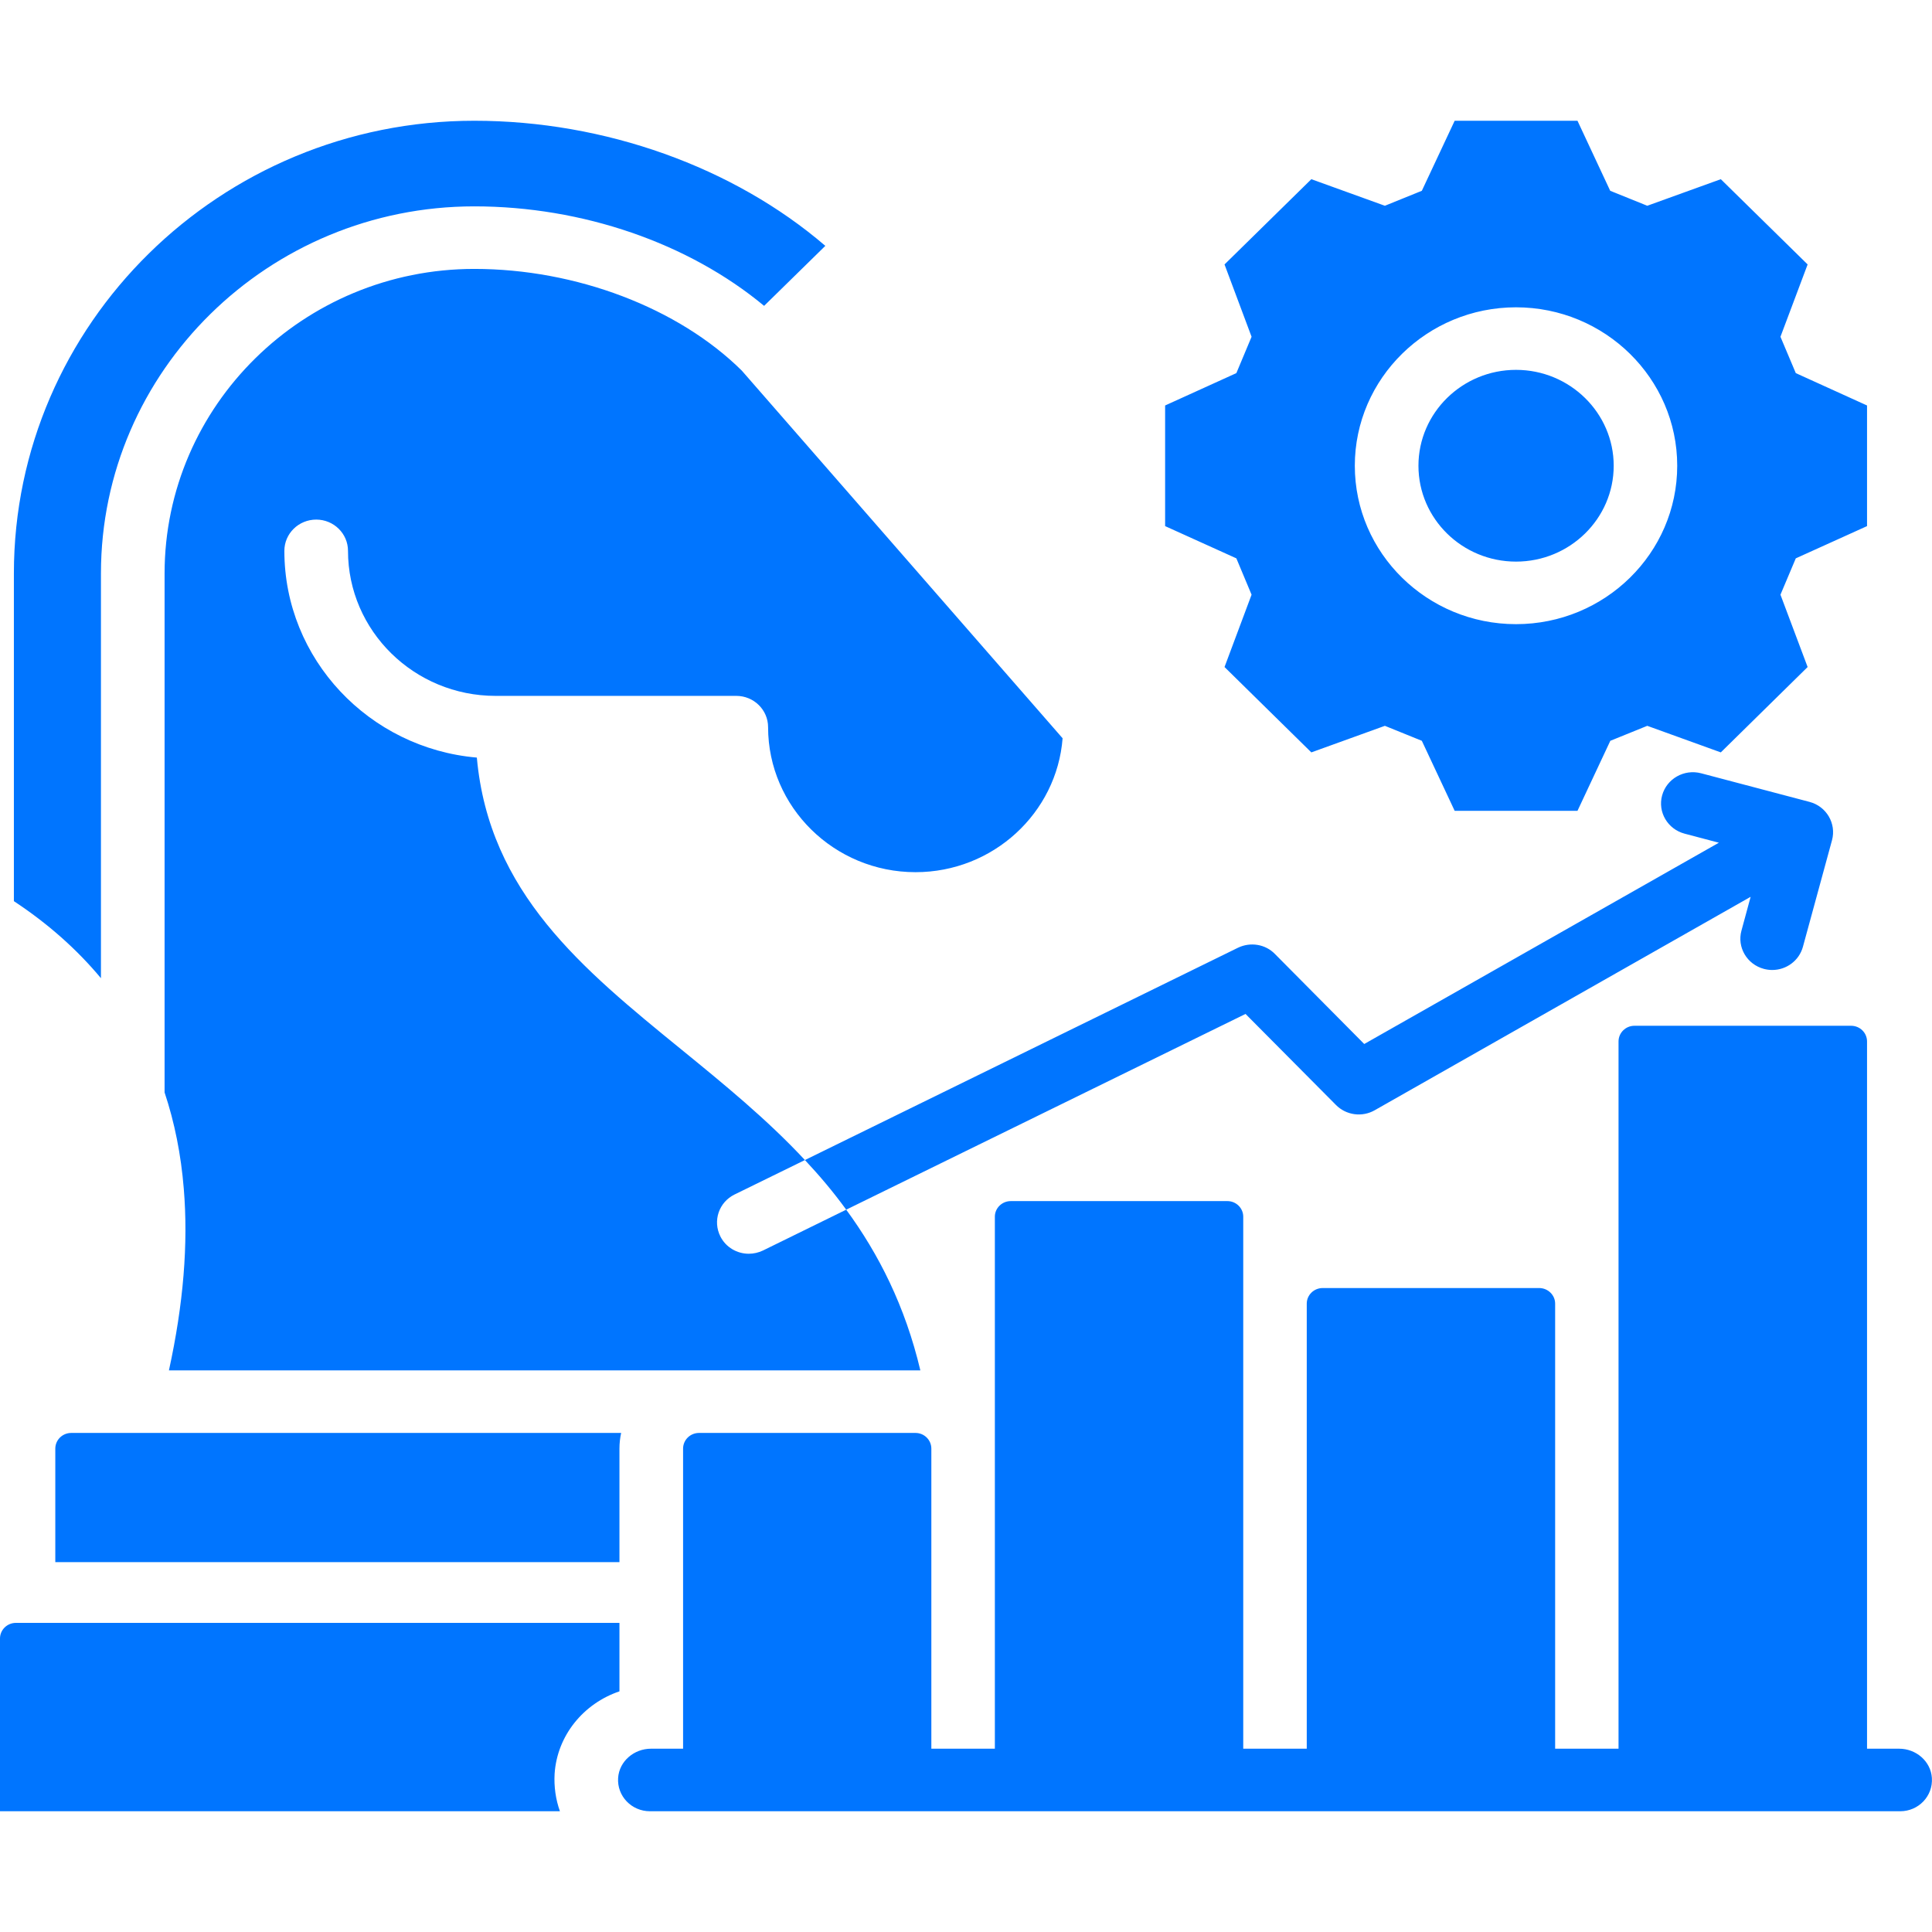 <svg width="16" height="16" viewBox="0 0 16 16" fill="none" xmlns="http://www.w3.org/2000/svg">
<path d="M7.008 10.018C6.902 9.872 6.787 9.736 6.666 9.607L10.252 7.849C10.355 7.799 10.479 7.819 10.558 7.9L11.298 8.646L14.235 6.979L13.951 6.904C13.811 6.867 13.727 6.725 13.765 6.587C13.803 6.449 13.947 6.367 14.088 6.404L14.986 6.641C15.126 6.678 15.209 6.82 15.172 6.958L14.931 7.841C14.899 7.957 14.793 8.033 14.677 8.033C14.654 8.033 14.631 8.03 14.608 8.024C14.468 7.987 14.384 7.845 14.422 7.707L14.498 7.427L11.384 9.195C11.28 9.254 11.148 9.236 11.064 9.151L10.315 8.397L7.008 10.018ZM12.555 4.651C13.001 4.651 13.364 4.295 13.364 3.857C13.364 3.42 13.001 3.063 12.555 3.063C12.11 3.063 11.747 3.419 11.747 3.857C11.747 4.296 12.11 4.651 12.555 4.651ZM10.239 4.624L9.649 4.357V3.358L10.239 3.09L10.365 2.789L10.141 2.19L10.86 1.484L11.469 1.704L11.775 1.58L12.047 1H13.064L13.335 1.58L13.642 1.704L14.251 1.484L14.97 2.19L14.745 2.789L14.872 3.09L15.462 3.358V4.357L14.872 4.624L14.745 4.925L14.97 5.524L14.251 6.231L13.642 6.011L13.336 6.135L13.064 6.715H12.047L11.775 6.135L11.469 6.011L10.86 6.231L10.141 5.524L10.365 4.925L10.239 4.624L10.239 4.624ZM11.22 3.857C11.22 4.581 11.819 5.169 12.555 5.169C13.291 5.169 13.89 4.581 13.89 3.857C13.89 3.134 13.291 2.545 12.555 2.545C11.819 2.545 11.22 3.134 11.22 3.857ZM0.836 8.101V4.749C0.836 3.073 2.223 1.709 3.928 1.709C4.825 1.709 5.703 2.014 6.328 2.533L6.835 2.036C6.076 1.384 5.009 1 3.928 1C1.825 1 0.115 2.682 0.115 4.749V7.463C0.397 7.649 0.637 7.862 0.836 8.101ZM0.458 11.997V12.937H5.13V11.997C5.13 11.952 5.135 11.909 5.144 11.867H0.59C0.517 11.867 0.458 11.925 0.458 11.997ZM5.13 14.007V13.44H0.132C0.059 13.44 0 13.498 0 13.569V15H4.637C4.602 14.902 4.587 14.796 4.593 14.69C4.614 14.371 4.834 14.107 5.13 14.007H5.13ZM15.999 14.724C15.99 14.586 15.868 14.482 15.728 14.482H15.462V8.625C15.462 8.553 15.403 8.495 15.33 8.495H13.536C13.463 8.495 13.404 8.553 13.404 8.625V14.482H12.879V10.796C12.879 10.725 12.819 10.667 12.747 10.667H10.954C10.881 10.667 10.822 10.725 10.822 10.796V14.482H10.296V10.076C10.296 10.005 10.237 9.947 10.165 9.947H8.371C8.298 9.947 8.239 10.005 8.239 10.076V14.482H7.713V11.997C7.713 11.925 7.654 11.867 7.582 11.867H5.789C5.716 11.867 5.657 11.925 5.657 11.997V14.482H5.391C5.251 14.482 5.128 14.586 5.119 14.724C5.109 14.875 5.231 15 5.382 15H15.737C15.888 15 16.009 14.875 15.999 14.724H15.999ZM2.619 4.303C2.764 4.303 2.882 4.419 2.882 4.562C2.882 5.224 3.43 5.763 4.104 5.763H6.098C6.243 5.763 6.361 5.879 6.361 6.022C6.361 6.684 6.909 7.223 7.582 7.223C8.224 7.223 8.752 6.733 8.8 6.114L6.143 3.069C5.617 2.549 4.77 2.227 3.928 2.227C2.513 2.227 1.363 3.359 1.363 4.75V9.047C1.446 9.296 1.499 9.562 1.522 9.844C1.56 10.302 1.519 10.8 1.399 11.349H7.622C7.496 10.817 7.278 10.387 7.008 10.018L6.319 10.356C6.281 10.374 6.241 10.383 6.201 10.383C6.105 10.383 6.012 10.331 5.966 10.24C5.901 10.111 5.953 9.956 6.084 9.892L6.666 9.607C6.35 9.268 5.993 8.977 5.641 8.69C4.825 8.025 4.05 7.394 3.949 6.274C3.057 6.197 2.355 5.458 2.355 4.562C2.355 4.419 2.473 4.303 2.619 4.303Z" fill="#0075FF"/>
</svg>
